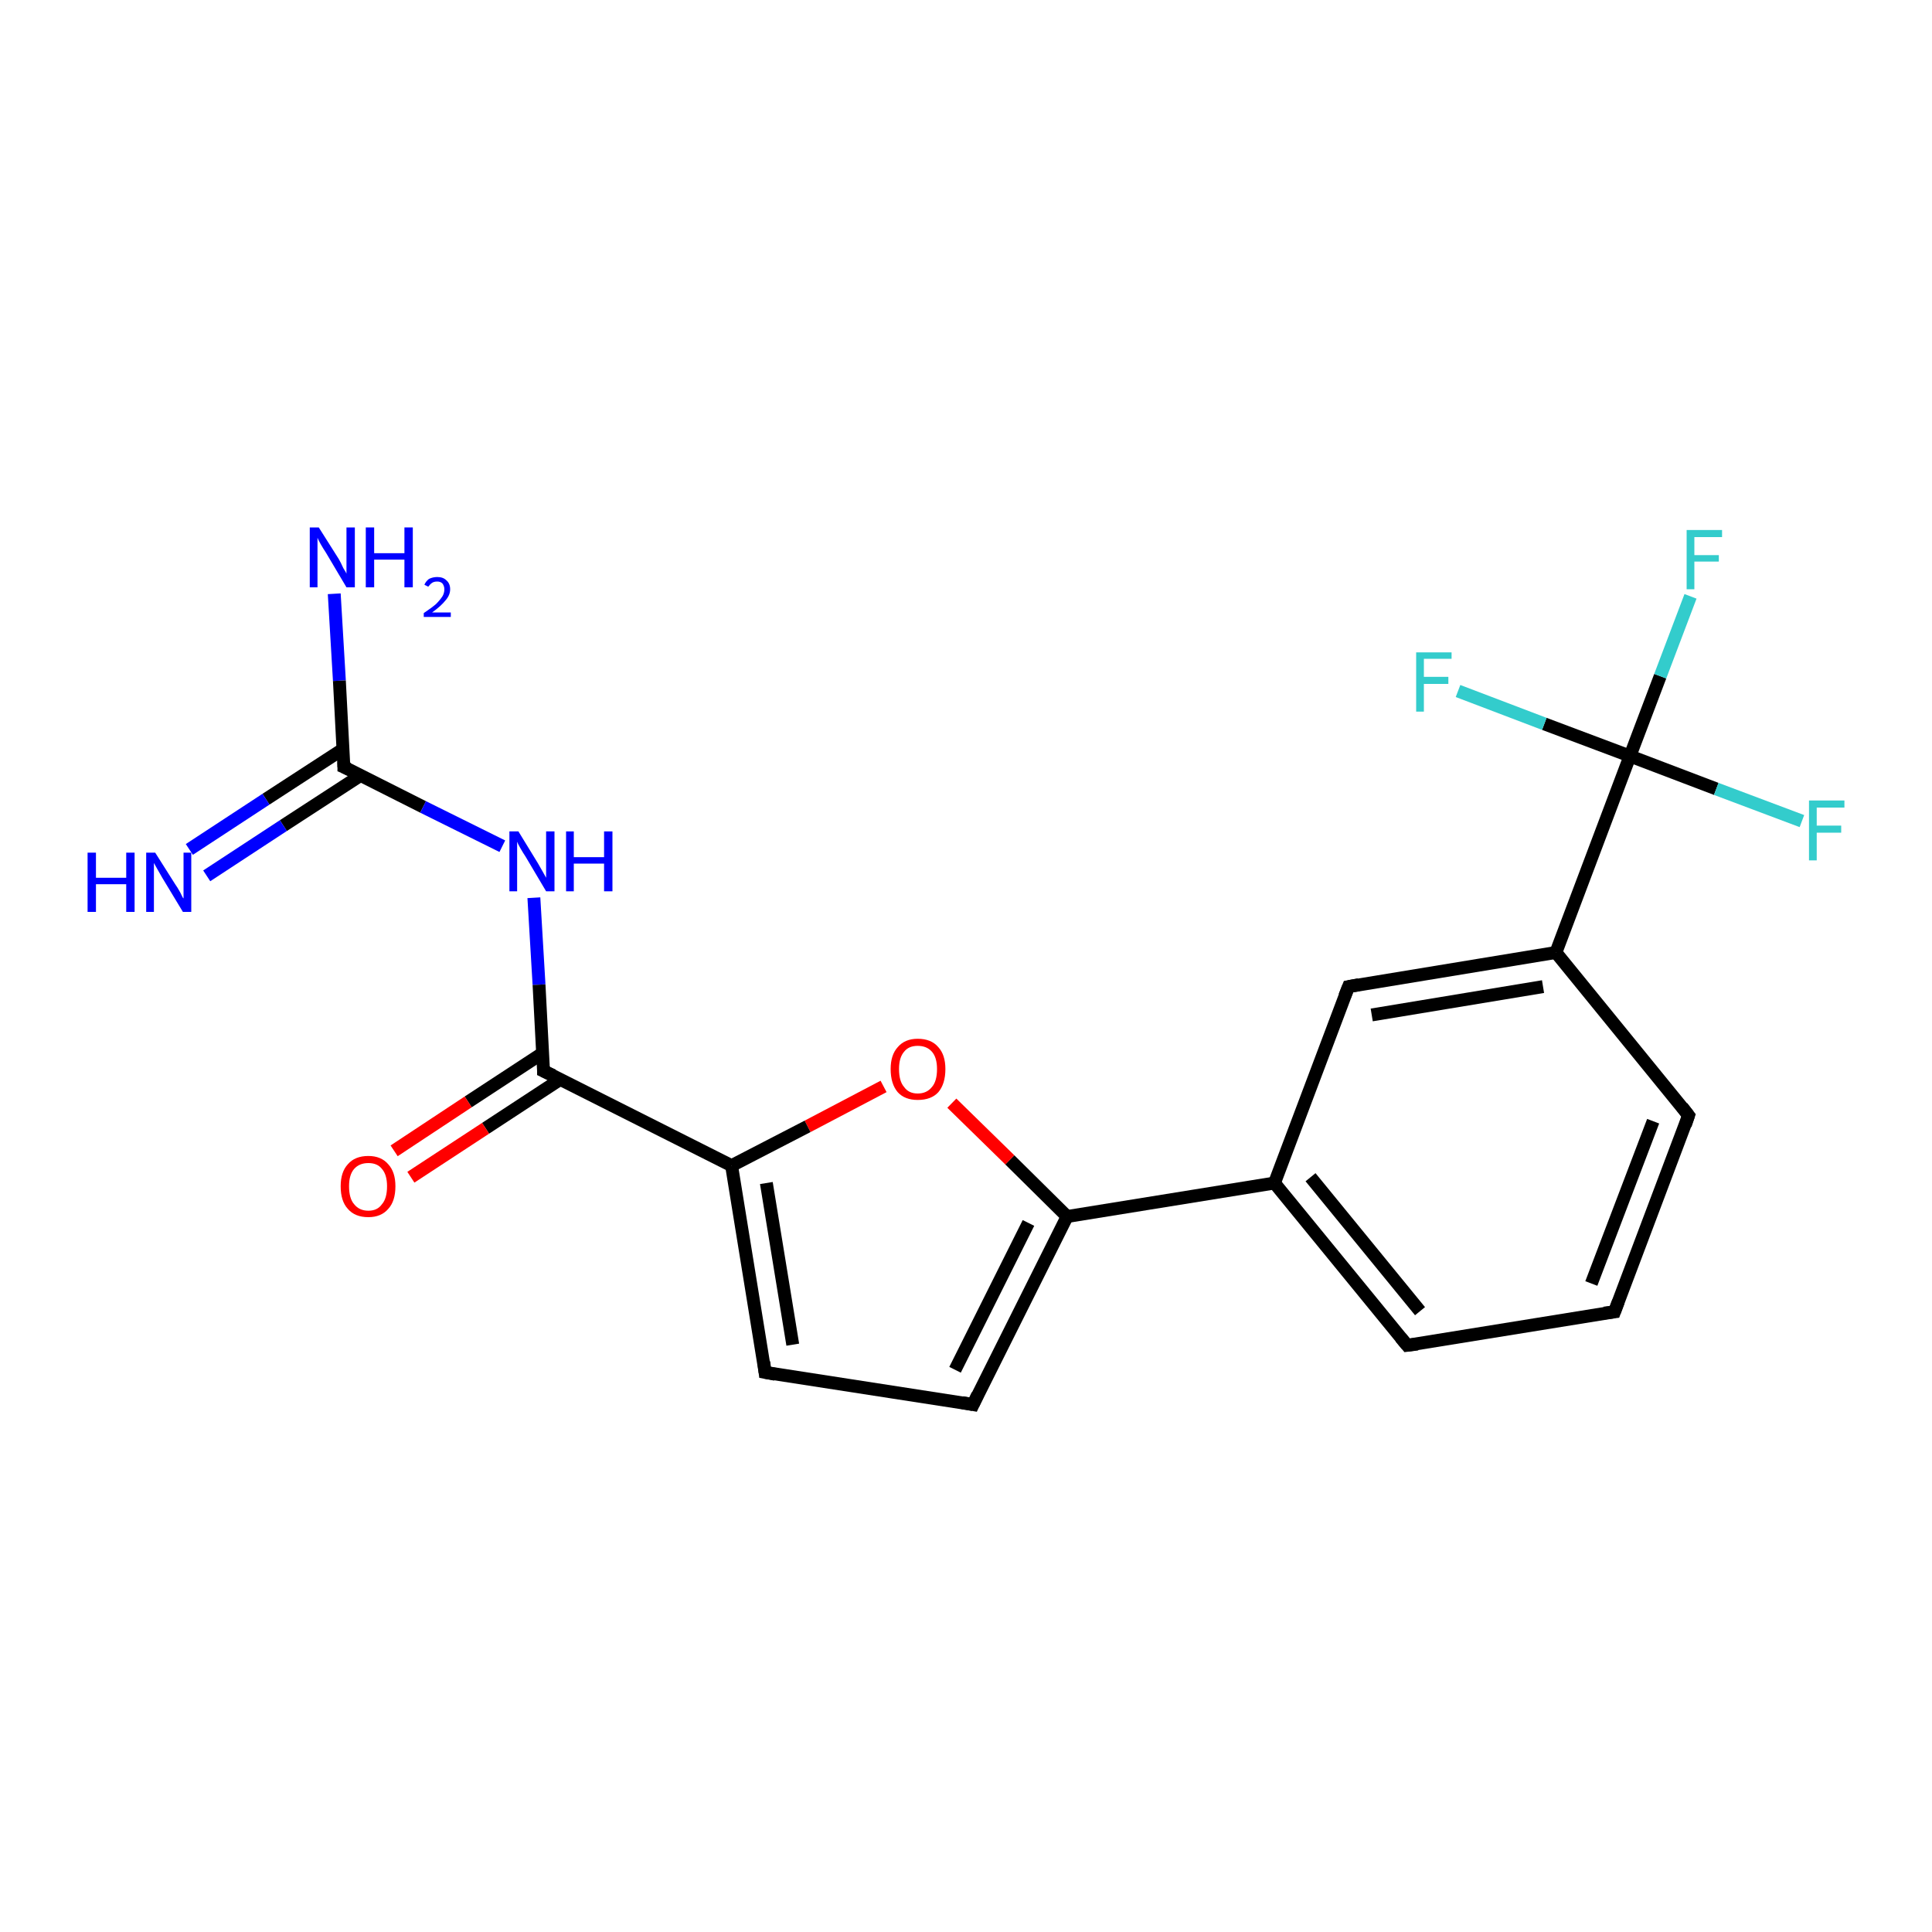 <?xml version='1.0' encoding='iso-8859-1'?>
<svg version='1.1' baseProfile='full'
              xmlns='http://www.w3.org/2000/svg'
                      xmlns:rdkit='http://www.rdkit.org/xml'
                      xmlns:xlink='http://www.w3.org/1999/xlink'
                  xml:space='preserve'
width='300px' height='300px' viewBox='0 0 300 300'>
<!-- END OF HEADER -->
<rect style='opacity:1.0;fill:#FFFFFF;stroke:none' width='300.0' height='300.0' x='0.0' y='0.0'> </rect>
<path class='bond-0 atom-0 atom-1' d='M 51.9,92.2 L 52.7,105.7' style='fill:none;fill-rule:evenodd;stroke:#0000FF;stroke-width:2.0px;stroke-linecap:butt;stroke-linejoin:miter;stroke-opacity:1' />
<path class='bond-0 atom-0 atom-1' d='M 52.7,105.7 L 53.4,119.1' style='fill:none;fill-rule:evenodd;stroke:#000000;stroke-width:2.0px;stroke-linecap:butt;stroke-linejoin:miter;stroke-opacity:1' />
<path class='bond-1 atom-1 atom-2' d='M 53.3,116.3 L 41.3,124.1' style='fill:none;fill-rule:evenodd;stroke:#000000;stroke-width:2.0px;stroke-linecap:butt;stroke-linejoin:miter;stroke-opacity:1' />
<path class='bond-1 atom-1 atom-2' d='M 41.3,124.1 L 29.4,131.9' style='fill:none;fill-rule:evenodd;stroke:#0000FF;stroke-width:2.0px;stroke-linecap:butt;stroke-linejoin:miter;stroke-opacity:1' />
<path class='bond-1 atom-1 atom-2' d='M 56.0,120.4 L 44.0,128.2' style='fill:none;fill-rule:evenodd;stroke:#000000;stroke-width:2.0px;stroke-linecap:butt;stroke-linejoin:miter;stroke-opacity:1' />
<path class='bond-1 atom-1 atom-2' d='M 44.0,128.2 L 32.1,136.0' style='fill:none;fill-rule:evenodd;stroke:#0000FF;stroke-width:2.0px;stroke-linecap:butt;stroke-linejoin:miter;stroke-opacity:1' />
<path class='bond-2 atom-1 atom-3' d='M 53.4,119.1 L 65.7,125.3' style='fill:none;fill-rule:evenodd;stroke:#000000;stroke-width:2.0px;stroke-linecap:butt;stroke-linejoin:miter;stroke-opacity:1' />
<path class='bond-2 atom-1 atom-3' d='M 65.7,125.3 L 78.0,131.4' style='fill:none;fill-rule:evenodd;stroke:#0000FF;stroke-width:2.0px;stroke-linecap:butt;stroke-linejoin:miter;stroke-opacity:1' />
<path class='bond-3 atom-3 atom-4' d='M 82.9,139.4 L 83.7,152.9' style='fill:none;fill-rule:evenodd;stroke:#0000FF;stroke-width:2.0px;stroke-linecap:butt;stroke-linejoin:miter;stroke-opacity:1' />
<path class='bond-3 atom-3 atom-4' d='M 83.7,152.9 L 84.4,166.3' style='fill:none;fill-rule:evenodd;stroke:#000000;stroke-width:2.0px;stroke-linecap:butt;stroke-linejoin:miter;stroke-opacity:1' />
<path class='bond-4 atom-4 atom-5' d='M 84.3,163.5 L 72.7,171.1' style='fill:none;fill-rule:evenodd;stroke:#000000;stroke-width:2.0px;stroke-linecap:butt;stroke-linejoin:miter;stroke-opacity:1' />
<path class='bond-4 atom-4 atom-5' d='M 72.7,171.1 L 61.2,178.7' style='fill:none;fill-rule:evenodd;stroke:#FF0000;stroke-width:2.0px;stroke-linecap:butt;stroke-linejoin:miter;stroke-opacity:1' />
<path class='bond-4 atom-4 atom-5' d='M 87.0,167.6 L 75.4,175.2' style='fill:none;fill-rule:evenodd;stroke:#000000;stroke-width:2.0px;stroke-linecap:butt;stroke-linejoin:miter;stroke-opacity:1' />
<path class='bond-4 atom-4 atom-5' d='M 75.4,175.2 L 63.8,182.8' style='fill:none;fill-rule:evenodd;stroke:#FF0000;stroke-width:2.0px;stroke-linecap:butt;stroke-linejoin:miter;stroke-opacity:1' />
<path class='bond-5 atom-4 atom-6' d='M 84.4,166.3 L 113.6,181.0' style='fill:none;fill-rule:evenodd;stroke:#000000;stroke-width:2.0px;stroke-linecap:butt;stroke-linejoin:miter;stroke-opacity:1' />
<path class='bond-6 atom-6 atom-7' d='M 113.6,181.0 L 118.8,213.1' style='fill:none;fill-rule:evenodd;stroke:#000000;stroke-width:2.0px;stroke-linecap:butt;stroke-linejoin:miter;stroke-opacity:1' />
<path class='bond-6 atom-6 atom-7' d='M 119.0,183.7 L 123.1,208.8' style='fill:none;fill-rule:evenodd;stroke:#000000;stroke-width:2.0px;stroke-linecap:butt;stroke-linejoin:miter;stroke-opacity:1' />
<path class='bond-7 atom-7 atom-8' d='M 118.8,213.1 L 151.1,218.1' style='fill:none;fill-rule:evenodd;stroke:#000000;stroke-width:2.0px;stroke-linecap:butt;stroke-linejoin:miter;stroke-opacity:1' />
<path class='bond-8 atom-8 atom-9' d='M 151.1,218.1 L 165.7,188.9' style='fill:none;fill-rule:evenodd;stroke:#000000;stroke-width:2.0px;stroke-linecap:butt;stroke-linejoin:miter;stroke-opacity:1' />
<path class='bond-8 atom-8 atom-9' d='M 148.3,212.7 L 159.7,189.9' style='fill:none;fill-rule:evenodd;stroke:#000000;stroke-width:2.0px;stroke-linecap:butt;stroke-linejoin:miter;stroke-opacity:1' />
<path class='bond-9 atom-9 atom-10' d='M 165.7,188.9 L 156.8,180.1' style='fill:none;fill-rule:evenodd;stroke:#000000;stroke-width:2.0px;stroke-linecap:butt;stroke-linejoin:miter;stroke-opacity:1' />
<path class='bond-9 atom-9 atom-10' d='M 156.8,180.1 L 147.8,171.3' style='fill:none;fill-rule:evenodd;stroke:#FF0000;stroke-width:2.0px;stroke-linecap:butt;stroke-linejoin:miter;stroke-opacity:1' />
<path class='bond-10 atom-9 atom-11' d='M 165.7,188.9 L 197.9,183.7' style='fill:none;fill-rule:evenodd;stroke:#000000;stroke-width:2.0px;stroke-linecap:butt;stroke-linejoin:miter;stroke-opacity:1' />
<path class='bond-11 atom-11 atom-12' d='M 197.9,183.7 L 218.5,208.9' style='fill:none;fill-rule:evenodd;stroke:#000000;stroke-width:2.0px;stroke-linecap:butt;stroke-linejoin:miter;stroke-opacity:1' />
<path class='bond-11 atom-11 atom-12' d='M 203.5,182.8 L 220.5,203.6' style='fill:none;fill-rule:evenodd;stroke:#000000;stroke-width:2.0px;stroke-linecap:butt;stroke-linejoin:miter;stroke-opacity:1' />
<path class='bond-12 atom-12 atom-13' d='M 218.5,208.9 L 250.7,203.7' style='fill:none;fill-rule:evenodd;stroke:#000000;stroke-width:2.0px;stroke-linecap:butt;stroke-linejoin:miter;stroke-opacity:1' />
<path class='bond-13 atom-13 atom-14' d='M 250.7,203.7 L 262.2,173.2' style='fill:none;fill-rule:evenodd;stroke:#000000;stroke-width:2.0px;stroke-linecap:butt;stroke-linejoin:miter;stroke-opacity:1' />
<path class='bond-13 atom-13 atom-14' d='M 247.1,199.3 L 256.7,174.1' style='fill:none;fill-rule:evenodd;stroke:#000000;stroke-width:2.0px;stroke-linecap:butt;stroke-linejoin:miter;stroke-opacity:1' />
<path class='bond-14 atom-14 atom-15' d='M 262.2,173.2 L 241.6,147.9' style='fill:none;fill-rule:evenodd;stroke:#000000;stroke-width:2.0px;stroke-linecap:butt;stroke-linejoin:miter;stroke-opacity:1' />
<path class='bond-15 atom-15 atom-16' d='M 241.6,147.9 L 209.4,153.2' style='fill:none;fill-rule:evenodd;stroke:#000000;stroke-width:2.0px;stroke-linecap:butt;stroke-linejoin:miter;stroke-opacity:1' />
<path class='bond-15 atom-15 atom-16' d='M 239.6,153.2 L 213.0,157.6' style='fill:none;fill-rule:evenodd;stroke:#000000;stroke-width:2.0px;stroke-linecap:butt;stroke-linejoin:miter;stroke-opacity:1' />
<path class='bond-16 atom-15 atom-17' d='M 241.6,147.9 L 253.1,117.4' style='fill:none;fill-rule:evenodd;stroke:#000000;stroke-width:2.0px;stroke-linecap:butt;stroke-linejoin:miter;stroke-opacity:1' />
<path class='bond-17 atom-17 atom-18' d='M 253.1,117.4 L 257.8,105.0' style='fill:none;fill-rule:evenodd;stroke:#000000;stroke-width:2.0px;stroke-linecap:butt;stroke-linejoin:miter;stroke-opacity:1' />
<path class='bond-17 atom-17 atom-18' d='M 257.8,105.0 L 262.5,92.6' style='fill:none;fill-rule:evenodd;stroke:#33CCCC;stroke-width:2.0px;stroke-linecap:butt;stroke-linejoin:miter;stroke-opacity:1' />
<path class='bond-18 atom-17 atom-19' d='M 253.1,117.4 L 266.5,122.5' style='fill:none;fill-rule:evenodd;stroke:#000000;stroke-width:2.0px;stroke-linecap:butt;stroke-linejoin:miter;stroke-opacity:1' />
<path class='bond-18 atom-17 atom-19' d='M 266.5,122.5 L 279.8,127.5' style='fill:none;fill-rule:evenodd;stroke:#33CCCC;stroke-width:2.0px;stroke-linecap:butt;stroke-linejoin:miter;stroke-opacity:1' />
<path class='bond-19 atom-17 atom-20' d='M 253.1,117.4 L 239.8,112.4' style='fill:none;fill-rule:evenodd;stroke:#000000;stroke-width:2.0px;stroke-linecap:butt;stroke-linejoin:miter;stroke-opacity:1' />
<path class='bond-19 atom-17 atom-20' d='M 239.8,112.4 L 226.4,107.3' style='fill:none;fill-rule:evenodd;stroke:#33CCCC;stroke-width:2.0px;stroke-linecap:butt;stroke-linejoin:miter;stroke-opacity:1' />
<path class='bond-20 atom-10 atom-6' d='M 137.2,168.7 L 125.4,174.9' style='fill:none;fill-rule:evenodd;stroke:#FF0000;stroke-width:2.0px;stroke-linecap:butt;stroke-linejoin:miter;stroke-opacity:1' />
<path class='bond-20 atom-10 atom-6' d='M 125.4,174.9 L 113.6,181.0' style='fill:none;fill-rule:evenodd;stroke:#000000;stroke-width:2.0px;stroke-linecap:butt;stroke-linejoin:miter;stroke-opacity:1' />
<path class='bond-21 atom-16 atom-11' d='M 209.4,153.2 L 197.9,183.7' style='fill:none;fill-rule:evenodd;stroke:#000000;stroke-width:2.0px;stroke-linecap:butt;stroke-linejoin:miter;stroke-opacity:1' />
<path d='M 53.4,118.4 L 53.4,119.1 L 54.1,119.4' style='fill:none;stroke:#000000;stroke-width:2.0px;stroke-linecap:butt;stroke-linejoin:miter;stroke-opacity:1;' />
<path d='M 84.4,165.6 L 84.4,166.3 L 85.9,167.0' style='fill:none;stroke:#000000;stroke-width:2.0px;stroke-linecap:butt;stroke-linejoin:miter;stroke-opacity:1;' />
<path d='M 118.6,211.5 L 118.8,213.1 L 120.4,213.4' style='fill:none;stroke:#000000;stroke-width:2.0px;stroke-linecap:butt;stroke-linejoin:miter;stroke-opacity:1;' />
<path d='M 149.4,217.8 L 151.1,218.1 L 151.8,216.6' style='fill:none;stroke:#000000;stroke-width:2.0px;stroke-linecap:butt;stroke-linejoin:miter;stroke-opacity:1;' />
<path d='M 217.5,207.7 L 218.5,208.9 L 220.1,208.7' style='fill:none;stroke:#000000;stroke-width:2.0px;stroke-linecap:butt;stroke-linejoin:miter;stroke-opacity:1;' />
<path d='M 249.1,203.9 L 250.7,203.7 L 251.3,202.1' style='fill:none;stroke:#000000;stroke-width:2.0px;stroke-linecap:butt;stroke-linejoin:miter;stroke-opacity:1;' />
<path d='M 261.7,174.7 L 262.2,173.2 L 261.2,171.9' style='fill:none;stroke:#000000;stroke-width:2.0px;stroke-linecap:butt;stroke-linejoin:miter;stroke-opacity:1;' />
<path d='M 211.0,152.9 L 209.4,153.2 L 208.8,154.7' style='fill:none;stroke:#000000;stroke-width:2.0px;stroke-linecap:butt;stroke-linejoin:miter;stroke-opacity:1;' />
<path class='atom-0' d='M 49.5 81.9
L 52.6 86.8
Q 52.9 87.3, 53.3 88.2
Q 53.8 89.0, 53.8 89.1
L 53.8 81.9
L 55.1 81.9
L 55.1 91.2
L 53.8 91.2
L 50.6 85.8
Q 50.2 85.2, 49.8 84.5
Q 49.4 83.8, 49.3 83.5
L 49.3 91.2
L 48.1 91.2
L 48.1 81.9
L 49.5 81.9
' fill='#0000FF'/>
<path class='atom-0' d='M 56.8 81.9
L 58.1 81.9
L 58.1 85.9
L 62.8 85.9
L 62.8 81.9
L 64.1 81.9
L 64.1 91.2
L 62.8 91.2
L 62.8 86.9
L 58.1 86.9
L 58.1 91.2
L 56.8 91.2
L 56.8 81.9
' fill='#0000FF'/>
<path class='atom-0' d='M 65.9 90.8
Q 66.1 90.3, 66.6 89.9
Q 67.2 89.6, 67.9 89.6
Q 68.8 89.6, 69.3 90.1
Q 69.9 90.6, 69.9 91.5
Q 69.9 92.4, 69.2 93.2
Q 68.5 94.1, 67.1 95.1
L 70.0 95.1
L 70.0 95.8
L 65.8 95.8
L 65.8 95.2
Q 67.0 94.4, 67.7 93.8
Q 68.3 93.2, 68.7 92.6
Q 69.0 92.1, 69.0 91.5
Q 69.0 91.0, 68.7 90.6
Q 68.4 90.3, 67.9 90.3
Q 67.4 90.3, 67.1 90.5
Q 66.8 90.7, 66.5 91.1
L 65.9 90.8
' fill='#0000FF'/>
<path class='atom-2' d='M 13.6 132.4
L 14.9 132.4
L 14.9 136.3
L 19.6 136.3
L 19.6 132.4
L 20.9 132.4
L 20.9 141.6
L 19.6 141.6
L 19.6 137.3
L 14.9 137.3
L 14.9 141.6
L 13.6 141.6
L 13.6 132.4
' fill='#0000FF'/>
<path class='atom-2' d='M 24.1 132.4
L 27.2 137.3
Q 27.5 137.7, 28.0 138.6
Q 28.4 139.5, 28.5 139.5
L 28.5 132.4
L 29.7 132.4
L 29.7 141.6
L 28.4 141.6
L 25.2 136.3
Q 24.8 135.6, 24.4 134.9
Q 24.0 134.2, 23.9 134.0
L 23.9 141.6
L 22.7 141.6
L 22.7 132.4
L 24.1 132.4
' fill='#0000FF'/>
<path class='atom-3' d='M 80.5 129.1
L 83.5 134.0
Q 83.8 134.5, 84.3 135.4
Q 84.8 136.3, 84.8 136.3
L 84.8 129.1
L 86.1 129.1
L 86.1 138.4
L 84.8 138.4
L 81.6 133.0
Q 81.2 132.4, 80.8 131.7
Q 80.4 131.0, 80.3 130.7
L 80.3 138.4
L 79.1 138.4
L 79.1 129.1
L 80.5 129.1
' fill='#0000FF'/>
<path class='atom-3' d='M 87.9 129.1
L 89.1 129.1
L 89.1 133.1
L 93.8 133.1
L 93.8 129.1
L 95.1 129.1
L 95.1 138.4
L 93.8 138.4
L 93.8 134.1
L 89.1 134.1
L 89.1 138.4
L 87.9 138.4
L 87.9 129.1
' fill='#0000FF'/>
<path class='atom-5' d='M 52.9 184.2
Q 52.9 182.0, 54.0 180.8
Q 55.1 179.5, 57.2 179.5
Q 59.2 179.5, 60.3 180.8
Q 61.4 182.0, 61.4 184.2
Q 61.4 186.5, 60.3 187.7
Q 59.2 189.0, 57.2 189.0
Q 55.1 189.0, 54.0 187.7
Q 52.9 186.5, 52.9 184.2
M 57.2 188.0
Q 58.6 188.0, 59.3 187.0
Q 60.1 186.1, 60.1 184.2
Q 60.1 182.4, 59.3 181.5
Q 58.6 180.6, 57.2 180.6
Q 55.8 180.6, 55.0 181.5
Q 54.2 182.4, 54.2 184.2
Q 54.2 186.1, 55.0 187.0
Q 55.8 188.0, 57.2 188.0
' fill='#FF0000'/>
<path class='atom-10' d='M 138.3 166.0
Q 138.3 163.8, 139.4 162.6
Q 140.5 161.3, 142.5 161.3
Q 144.6 161.3, 145.7 162.6
Q 146.8 163.8, 146.8 166.0
Q 146.8 168.3, 145.7 169.6
Q 144.6 170.8, 142.5 170.8
Q 140.5 170.8, 139.4 169.6
Q 138.3 168.3, 138.3 166.0
M 142.5 169.8
Q 143.9 169.8, 144.7 168.8
Q 145.5 167.9, 145.5 166.0
Q 145.5 164.2, 144.7 163.3
Q 143.9 162.4, 142.5 162.4
Q 141.1 162.4, 140.4 163.3
Q 139.6 164.2, 139.6 166.0
Q 139.6 167.9, 140.4 168.8
Q 141.1 169.8, 142.5 169.8
' fill='#FF0000'/>
<path class='atom-18' d='M 261.9 82.3
L 267.4 82.3
L 267.4 83.4
L 263.1 83.4
L 263.1 86.2
L 266.9 86.2
L 266.9 87.2
L 263.1 87.2
L 263.1 91.5
L 261.9 91.5
L 261.9 82.3
' fill='#33CCCC'/>
<path class='atom-19' d='M 280.9 124.3
L 286.4 124.3
L 286.4 125.4
L 282.1 125.4
L 282.1 128.2
L 285.9 128.2
L 285.9 129.3
L 282.1 129.3
L 282.1 133.6
L 280.9 133.6
L 280.9 124.3
' fill='#33CCCC'/>
<path class='atom-20' d='M 219.9 101.3
L 225.4 101.3
L 225.4 102.3
L 221.1 102.3
L 221.1 105.1
L 224.9 105.1
L 224.9 106.2
L 221.1 106.2
L 221.1 110.5
L 219.9 110.5
L 219.9 101.3
' fill='#33CCCC'/>
</svg>
